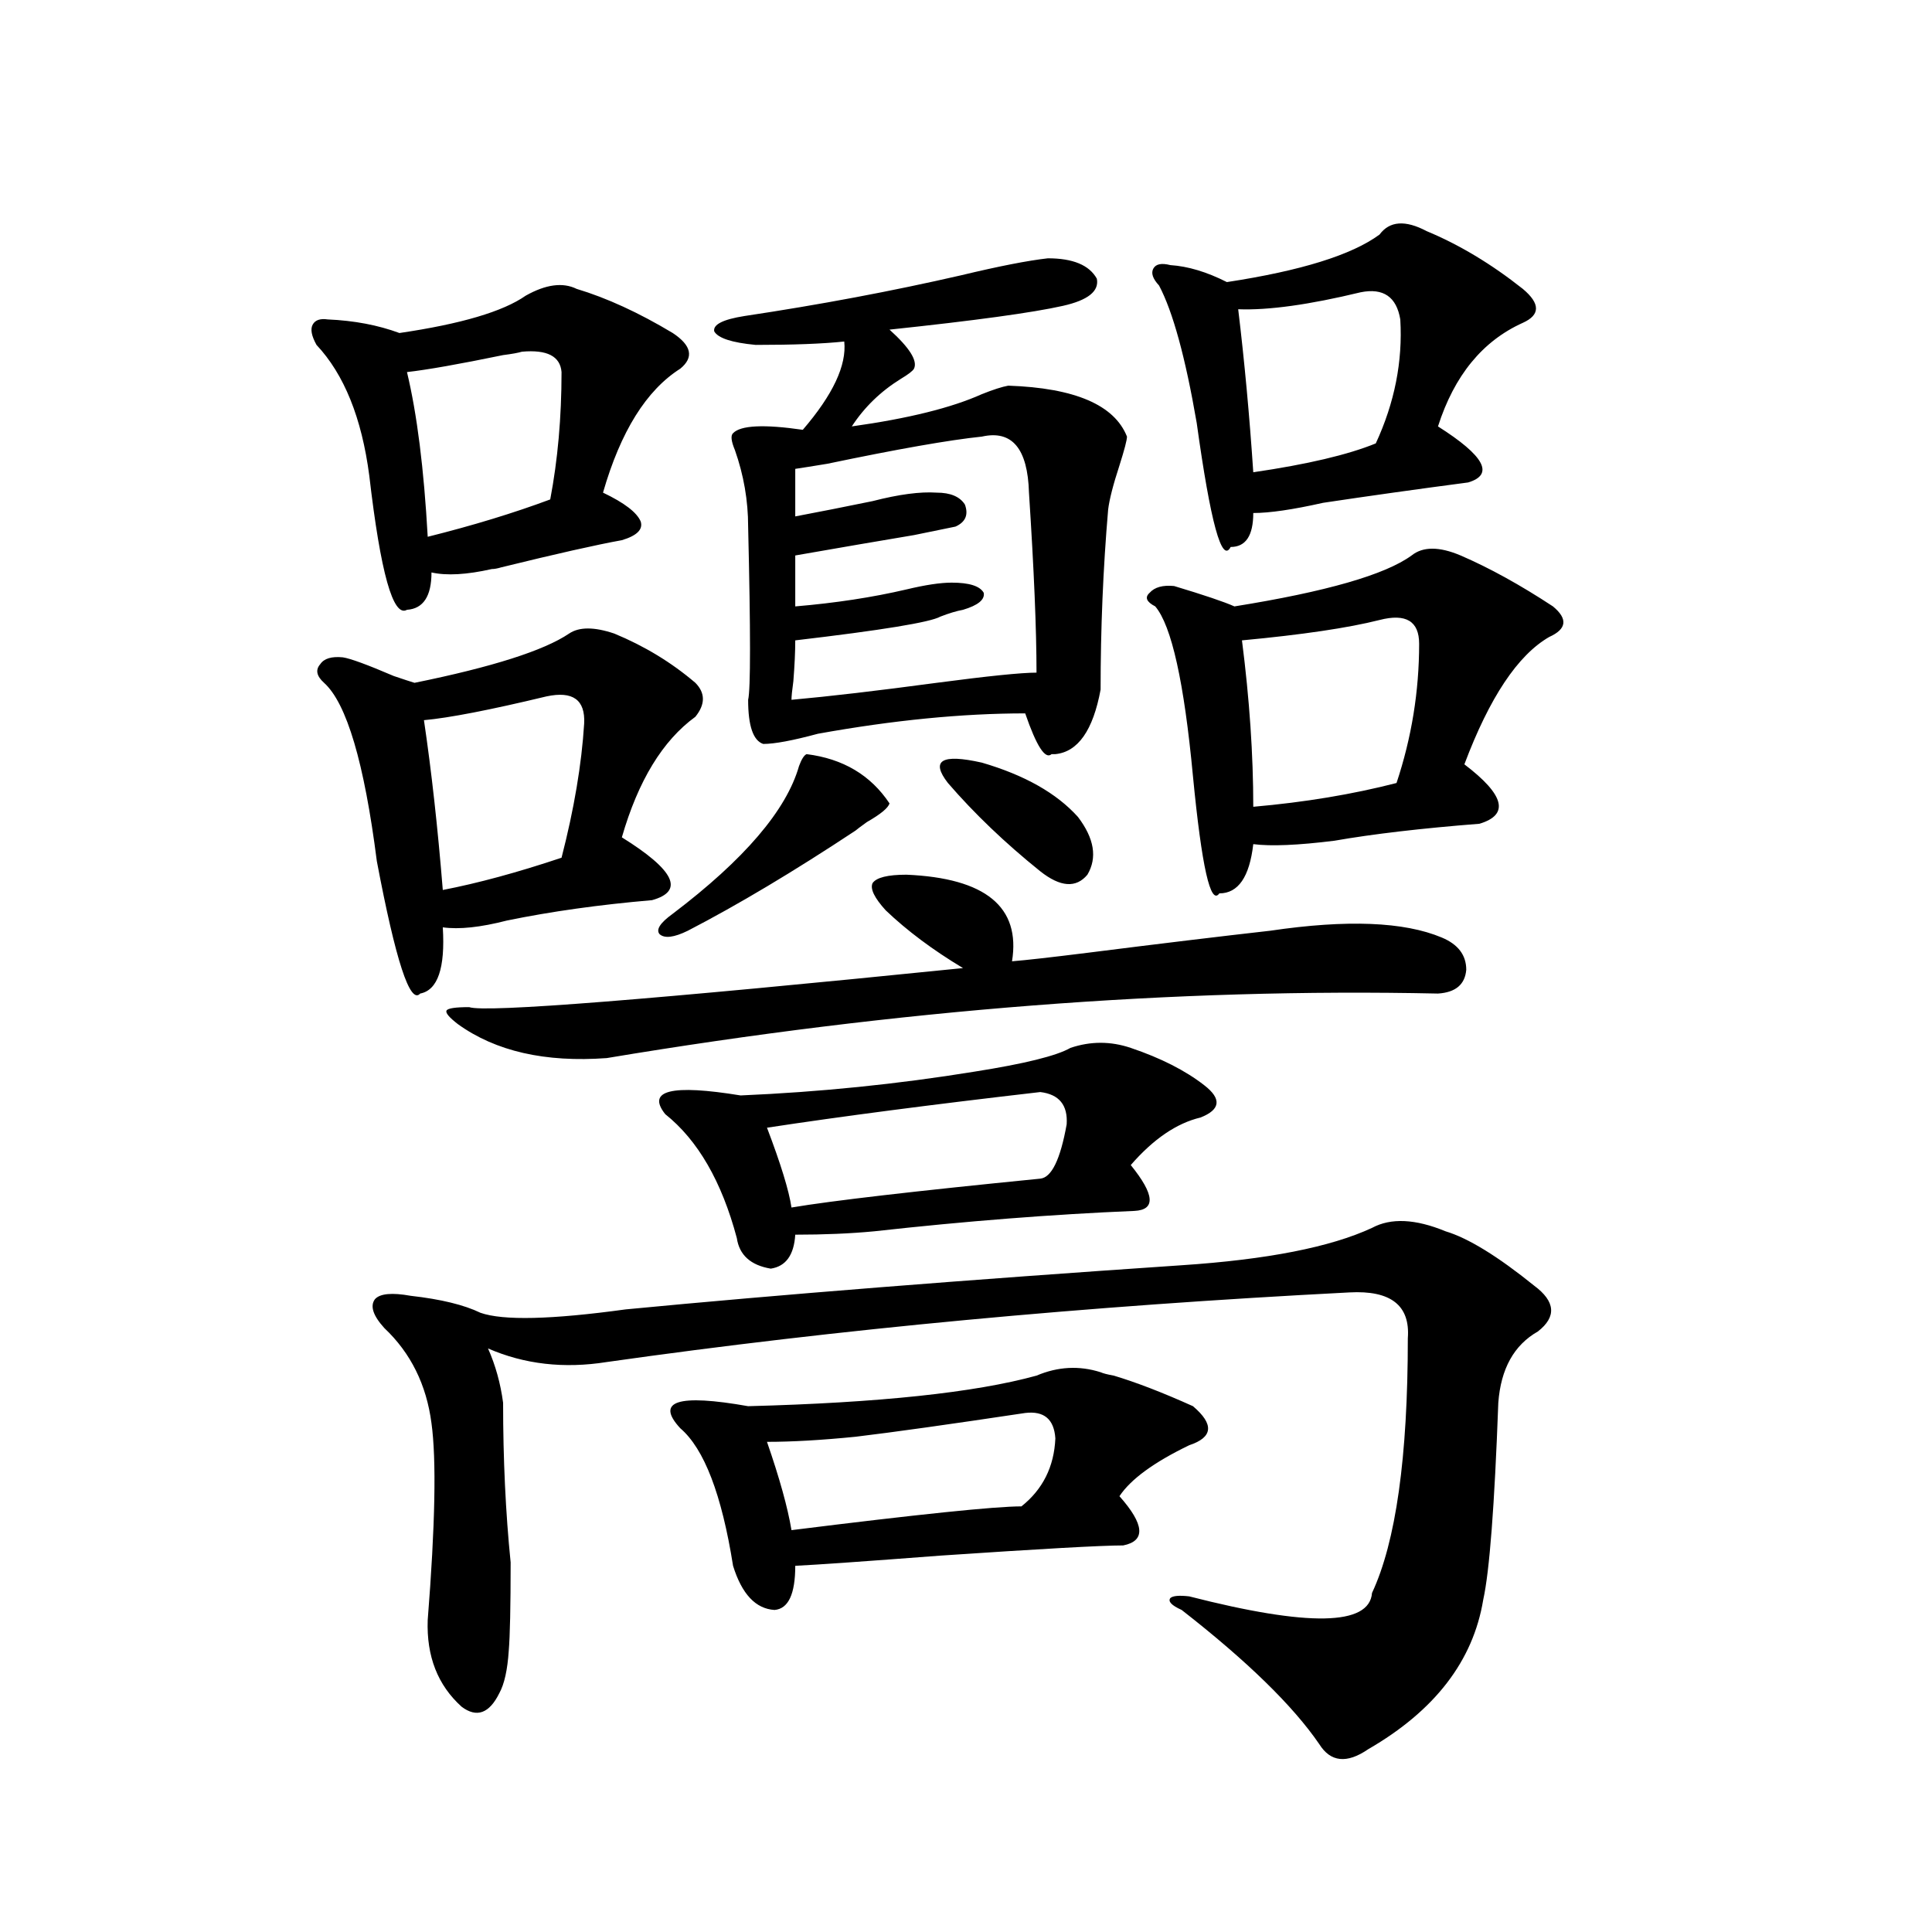 <?xml version="1.0" encoding="utf-8"?>
<!-- Generator: Adobe Illustrator 16.0.0, SVG Export Plug-In . SVG Version: 6.00 Build 0)  -->
<!DOCTYPE svg PUBLIC "-//W3C//DTD SVG 1.1//EN" "http://www.w3.org/Graphics/SVG/1.1/DTD/svg11.dtd">
<svg version="1.1" id="图层_1" xmlns="http://www.w3.org/2000/svg" xmlns:xlink="http://www.w3.org/1999/xlink" x="0px" y="0px"
	 width="1000px" height="1000px" viewBox="0 0 1000 1000" enable-background="new 0 0 1000 1000" xml:space="preserve">
<path d="M298.456,149.52c15.609,4.696,32.194,12.305,49.755,22.852c9.756,6.454,11.052,12.606,3.902,18.457
	c-17.561,11.138-30.898,32.52-39.999,64.16c11.052,5.273,17.561,10.259,19.512,14.941c1.296,4.106-1.951,7.333-9.756,9.668
	c-13.018,2.349-33.825,7.031-62.438,14.063c-1.951,0.591-3.582,0.879-4.878,0.879c-13.018,2.938-23.414,3.516-31.219,1.758
	c0,12.305-4.237,18.759-12.683,19.336c-7.164,4.106-13.658-19.034-19.512-69.434c-3.902-29.883-13.018-52.433-27.316-67.676
	c-2.606-4.683-3.262-8.198-1.951-10.547c1.296-2.335,3.902-3.214,7.805-2.637c13.658,0.591,26.006,2.938,37.072,7.031
	c31.859-4.683,53.657-11.124,65.364-19.336C282.512,147.185,291.292,146.004,298.456,149.52z M317.968,327.938
	c15.609,6.454,29.588,14.941,41.95,25.488c5.198,5.273,5.198,11.138,0,17.578c-16.92,12.305-29.603,33.11-38.048,62.402
	c27.316,17.001,32.515,27.837,15.609,32.52c-27.316,2.349-52.361,5.864-75.12,10.547c-13.658,3.516-24.725,4.696-33.17,3.516
	c1.296,21.094-2.606,32.52-11.707,34.277c-5.213,5.864-12.683-16.987-22.438-68.555c-6.509-50.977-15.609-81.738-27.316-92.285
	c-3.902-3.516-4.558-6.729-1.951-9.668c1.951-2.925,5.854-4.093,11.707-3.516c3.902,0.591,12.683,3.817,26.341,9.668
	c5.198,1.758,8.78,2.938,10.731,3.516c40.319-8.198,66.98-16.699,79.998-25.488C299.752,324.422,307.557,324.422,317.968,327.938z
	 M748.201,637.313c11.707,3.516,26.981,12.896,45.853,28.125c11.052,8.212,11.707,16.122,1.951,23.73
	c-12.362,7.031-19.191,19.336-20.487,36.914c-1.951,53.325-4.558,87.313-7.805,101.953c-5.213,31.641-25.045,57.417-59.511,77.344
	c-11.066,7.608-19.512,6.729-25.365-2.637c-13.658-19.927-37.407-43.066-71.218-69.434c-5.213-2.349-7.164-4.395-5.854-6.152
	c1.296-1.181,4.543-1.47,9.756-0.879c61.782,15.82,93.321,15.229,94.632-1.758c12.348-26.367,18.536-70.313,18.536-131.836
	c1.296-16.987-8.78-24.897-30.243-23.73c-136.582,7.031-264.719,19.048-384.381,36.035c-22.118,3.516-42.605,1.181-61.462-7.031
	c3.902,8.789,6.494,18.169,7.805,28.125c0,29.306,1.296,56.841,3.902,82.617c0,22.852-0.335,38.081-0.976,45.703
	c-0.655,9.956-2.286,17.276-4.878,21.973c-5.213,10.547-11.707,12.882-19.512,7.031c-12.362-11.138-18.216-26.079-17.561-44.824
	c3.902-49.219,4.543-83.194,1.951-101.953c-2.606-19.913-10.731-36.323-24.39-49.219c-5.854-6.44-7.484-11.426-4.878-14.941
	c2.592-2.925,8.78-3.516,18.536-1.758c15.609,1.758,27.637,4.696,36.097,8.789c11.707,4.106,36.737,3.516,75.12-1.758
	c79.343-7.608,175.271-15.229,287.798-22.852c44.222-2.925,77.071-9.366,98.534-19.336
	C719.909,630.281,732.592,630.872,748.201,637.313z M270.164,182.039c-1.951,0.591-5.213,1.181-9.756,1.758
	c-22.773,4.696-39.358,7.622-49.755,8.789c5.198,21.685,8.78,50.098,10.731,85.254c23.414-5.851,44.542-12.305,63.413-19.336
	c3.902-20.503,5.854-42.476,5.854-65.918C289.996,184.388,283.167,180.872,270.164,182.039z M282.847,360.457
	c-29.268,7.031-50.41,11.138-63.413,12.305c3.902,26.367,7.149,55.673,9.756,87.891c18.201-3.516,38.688-9.077,61.462-16.699
	c6.494-25.187,10.396-48.34,11.707-69.434C302.999,362.215,296.505,357.532,282.847,360.457z M469.184,452.742
	c40.975,1.758,59.176,16.699,54.633,44.824c7.149-0.577,20.152-2.046,39.023-4.395c37.072-4.683,68.611-8.487,94.632-11.426
	c39.664-5.851,69.267-4.683,88.778,3.516c8.445,3.516,12.683,9.091,12.683,16.699c-0.655,7.622-5.533,11.728-14.634,12.305
	c-135.941-2.925-279.353,8.212-430.233,33.398c-31.874,2.349-57.56-3.516-77.071-17.578c-4.558-3.516-6.509-5.851-5.854-7.031
	c0.641-1.167,4.543-1.758,11.707-1.758c8.445,2.938,93.656-3.804,255.604-20.215c-15.609-9.366-28.947-19.336-39.999-29.883
	c-5.854-6.44-8.14-11.124-6.829-14.063C453.574,454.212,459.428,452.742,469.184,452.742z M417.478,390.34
	c18.856,2.349,33.17,10.849,42.926,25.488c-0.655,2.349-4.558,5.575-11.707,9.668c-3.262,2.349-5.213,3.817-5.854,4.395
	c-31.874,21.094-60.821,38.384-86.827,51.855c-7.164,3.516-12.042,4.106-14.634,1.758c-1.951-2.335,0.32-5.851,6.829-10.547
	c37.072-28.125,58.855-53.613,65.364-76.465C414.871,392.977,416.167,390.931,417.478,390.34z M585.278,542.391
	c15.609,5.273,28.292,11.728,38.048,19.336c9.101,7.031,8.445,12.606-1.951,16.699c-12.362,2.938-24.39,11.138-36.097,24.609
	c12.348,15.243,13.003,23.153,1.951,23.73c-42.285,1.758-87.162,5.273-134.631,10.547c-12.362,1.181-26.021,1.758-40.975,1.758
	c-0.655,10.547-4.878,16.411-12.683,17.578c-10.411-1.758-16.265-7.031-17.561-15.82c-7.805-29.292-20.167-50.675-37.072-64.16
	c-9.756-12.305,3.247-15.519,39.023-9.668c40.975-1.758,81.294-5.851,120.973-12.305c26.006-4.093,42.591-8.198,49.755-12.305
	C564.456,538.875,574.867,538.875,585.278,542.391z M536.499,712.02c11.052-4.683,22.104-5.273,33.17-1.758
	c1.296,0.591,3.567,1.181,6.829,1.758c11.707,3.516,25.365,8.789,40.975,15.82c11.052,9.38,10.396,16.122-1.951,20.215
	c-18.216,8.789-30.243,17.578-36.097,26.367c13.003,14.653,13.658,23.153,1.951,25.488c-11.066,0-42.605,1.758-94.632,5.273
	c-38.383,2.938-63.413,4.696-75.12,5.273c0,14.64-3.582,22.261-10.731,22.852c-9.756-0.591-16.92-8.212-21.463-22.852
	c-5.854-36.914-14.969-60.645-27.316-71.191c-13.018-14.063-1.311-17.866,35.121-11.426
	C454.87,726.082,504.625,720.809,536.499,712.02z M542.353,133.699c13.003,0,21.463,3.516,25.365,10.547
	c1.296,6.454-4.558,11.138-17.561,14.063c-15.609,3.516-45.532,7.622-89.754,12.305c10.396,9.38,14.634,16.122,12.683,20.215
	c-0.655,1.181-2.927,2.938-6.829,5.273c-10.411,6.454-18.871,14.653-25.365,24.609c29.268-4.093,51.706-9.668,67.315-16.699
	c5.854-2.335,10.396-3.804,13.658-4.395c34.466,1.181,54.953,9.97,61.462,26.367c0,1.758-1.311,6.743-3.902,14.941
	c-3.262,9.97-5.213,17.578-5.854,22.852c-2.606,30.474-3.902,61.523-3.902,93.164c-3.902,21.094-11.707,32.231-23.414,33.398
	c-0.655,0-1.311,0-1.951,0c-3.262,2.938-7.805-4.093-13.658-21.094c-32.529,0-68.291,3.516-107.314,10.547
	c-13.018,3.516-22.438,5.273-28.292,5.273c-5.213-1.758-7.805-9.366-7.805-22.852c1.296-5.273,1.296-35.156,0-89.648
	c0-13.472-2.286-26.655-6.829-39.551c-1.951-4.683-2.286-7.608-0.976-8.789c3.902-4.093,15.93-4.683,36.097-1.758
	c15.609-18.155,22.759-33.398,21.463-45.703c-11.066,1.181-26.341,1.758-45.853,1.758c-12.362-1.167-19.512-3.516-21.463-7.031
	c-0.655-3.516,4.543-6.152,15.609-7.91c39.023-5.851,76.416-12.882,112.192-21.094C516.987,137.806,531.941,134.88,542.353,133.699z
	 M538.45,565.242c-55.943,6.454-103.092,12.606-141.46,18.457c7.149,18.759,11.372,32.52,12.683,41.309
	c20.808-3.516,63.733-8.487,128.777-14.941c5.854-0.577,10.396-9.956,13.658-28.125C552.749,571.985,548.206,566.423,538.45,565.242
	z M530.646,731.355c-39.023,5.864-68.291,9.97-87.803,12.305c-17.561,1.758-32.85,2.637-45.853,2.637
	c6.494,18.759,10.731,33.989,12.683,45.703c65.685-8.198,105.363-12.305,119.021-12.305c11.052-8.789,16.905-20.503,17.561-35.156
	C545.6,734.583,540.401,730.188,530.646,731.355z M508.207,225.984c-16.92,1.758-43.581,6.454-79.998,14.063
	c-7.164,1.181-12.683,2.06-16.585,2.637v24.609c12.348-2.335,25.686-4.972,39.999-7.91c13.658-3.516,24.71-4.972,33.17-4.395
	c7.149,0,12.027,2.06,14.634,6.152c1.951,5.273,0.32,9.091-4.878,11.426c-5.854,1.181-13.018,2.637-21.463,4.395
	c-17.561,2.938-38.048,6.454-61.462,10.547v26.367c20.808-1.758,39.999-4.683,57.56-8.789c9.756-2.335,17.561-3.516,23.414-3.516
	c9.101,0,14.634,1.758,16.585,5.273c0.641,3.516-2.927,6.454-10.731,8.789c-3.262,0.591-7.164,1.758-11.707,3.516
	c-5.213,2.938-30.243,7.031-75.12,12.305c0,5.864-0.335,12.896-0.976,21.094c-0.655,4.696-0.976,7.91-0.976,9.668
	c19.512-1.758,44.542-4.683,75.12-8.789c26.661-3.516,43.901-5.273,51.706-5.273c0-22.261-1.311-53.312-3.902-93.164
	C531.941,232.137,523.816,222.469,508.207,225.984z M490.646,405.281c-9.115-11.714-3.262-15.229,17.561-10.547
	c22.104,6.454,38.688,15.82,49.755,28.125c8.445,11.138,10.076,21.094,4.878,29.883c-5.854,7.031-13.993,6.454-24.39-1.758
	C520.234,436.345,504.305,421.102,490.646,405.281z M756.006,287.508c14.954,6.454,30.884,15.243,47.804,26.367
	c7.805,6.454,7.149,11.728-1.951,15.82c-16.265,9.38-30.898,31.353-43.901,65.918c20.808,15.82,23.414,26.079,7.805,30.762
	c-29.923,2.349-54.968,5.273-75.12,8.789c-18.871,2.349-32.85,2.938-41.95,1.758c-1.951,17.001-7.805,25.488-17.561,25.488
	c-4.558,6.454-9.115-13.761-13.658-60.645c-4.558-48.628-11.066-77.921-19.512-87.891c-4.558-2.335-5.533-4.683-2.927-7.031
	c2.592-2.925,6.829-4.093,12.683-3.516c15.609,4.696,26.006,8.212,31.219,10.547c47.469-7.608,78.047-16.397,91.705-26.367
	C736.494,282.825,744.939,282.825,756.006,287.508z M738.445,119.637c16.905,7.031,33.49,17.001,49.755,29.883
	c9.101,7.622,9.101,13.485,0,17.578c-20.822,9.38-35.456,27.246-43.901,53.613c24.055,15.243,29.268,24.911,15.609,29.004
	c-26.676,3.516-51.706,7.031-75.12,10.547c-15.609,3.516-27.651,5.273-36.097,5.273c0,11.728-3.902,17.578-11.707,17.578
	c-4.558,8.789-10.411-12.593-17.561-64.16c-5.854-33.976-12.362-57.706-19.512-71.191c-3.262-3.516-4.237-6.44-2.927-8.789
	c1.296-2.335,4.223-2.925,8.78-1.758c9.101,0.591,18.856,3.516,29.268,8.789c38.368-5.851,64.709-14.063,79.022-24.609
	C719.254,114.363,727.379,113.786,738.445,119.637z M704.3,151.277c-26.676,6.454-47.804,9.38-63.413,8.789
	c3.247,26.958,5.854,55.083,7.805,84.375c27.957-4.093,49.1-9.077,63.413-14.941c9.756-21.094,13.979-42.476,12.683-64.16
	C722.836,153.626,716.007,148.942,704.3,151.277z M714.056,320.906c-16.265,4.106-39.999,7.622-71.218,10.547
	c3.902,30.474,5.854,59.188,5.854,86.133c26.661-2.335,51.371-6.44,74.145-12.305c7.805-23.429,11.707-47.461,11.707-72.07
	C734.543,321.497,727.714,317.391,714.056,320.906z"/>
</svg>

